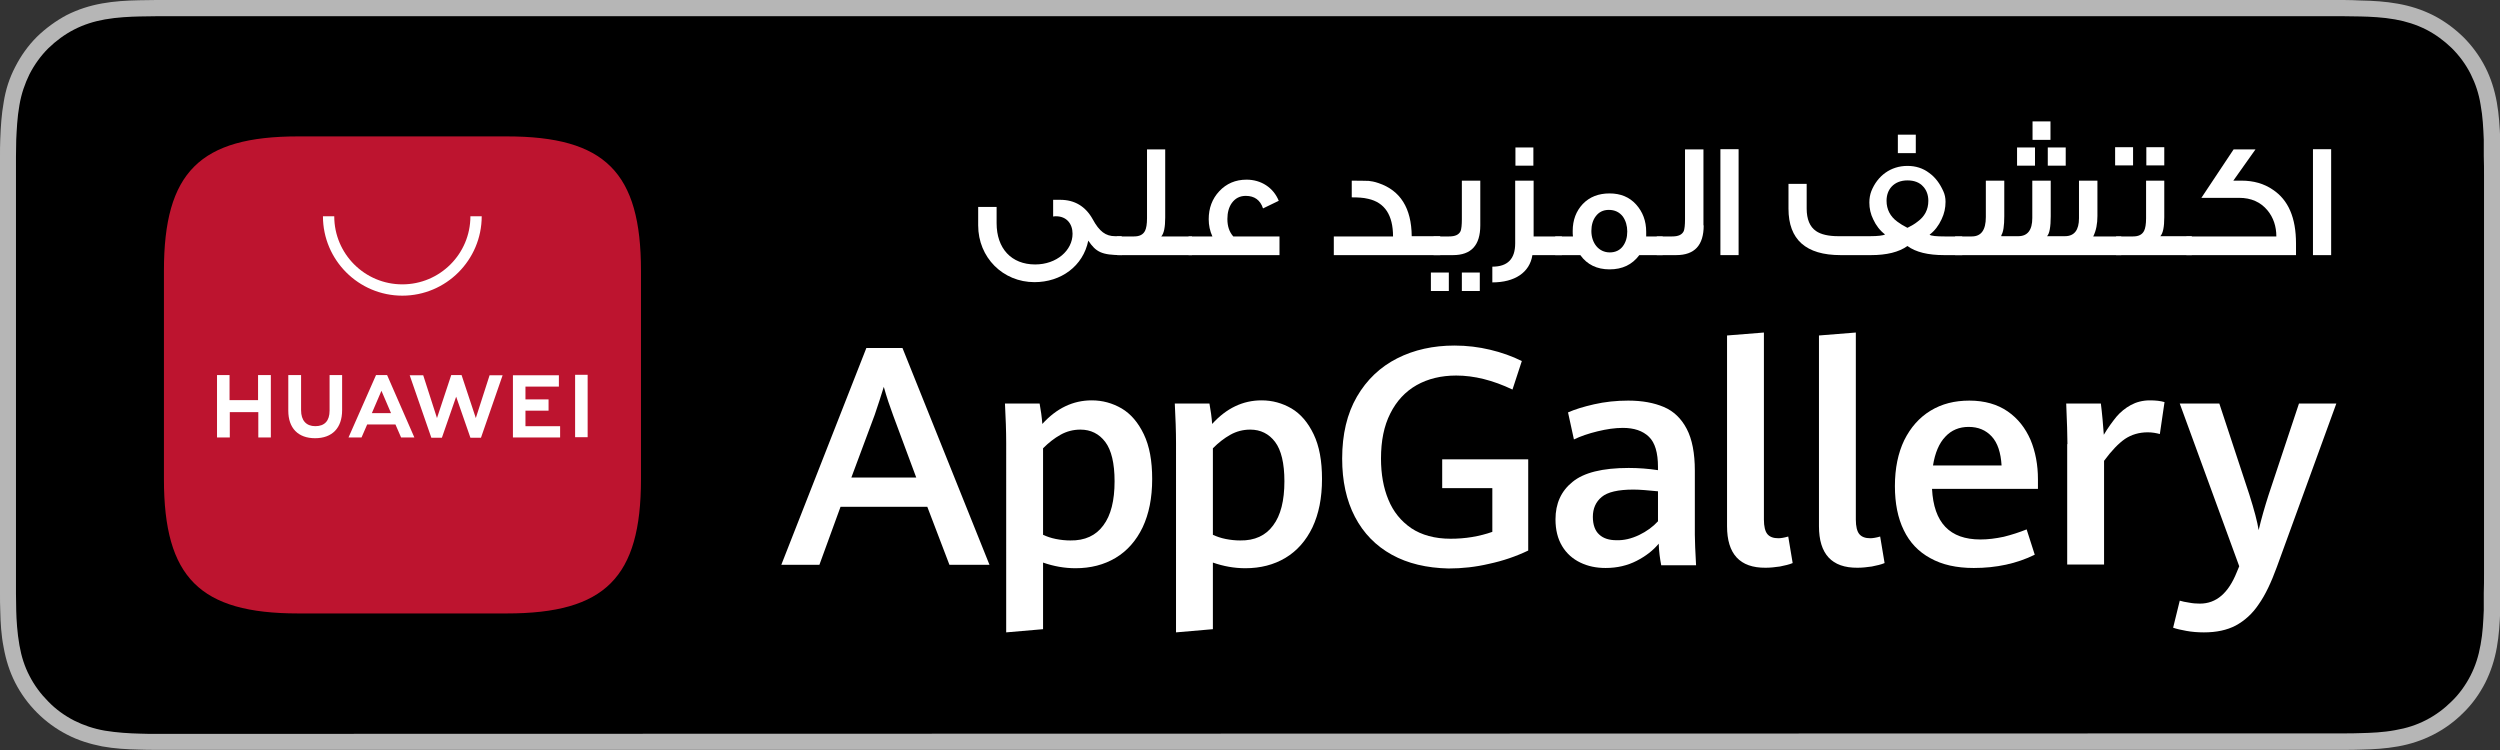 <?xml version="1.0" encoding="utf-8"?>
<!-- Generator: Adobe Illustrator 26.0.1, SVG Export Plug-In . SVG Version: 6.00 Build 0)  -->
<svg version="1.1" id="Layer_1" xmlns="http://www.w3.org/2000/svg" xmlns:xlink="http://www.w3.org/1999/xlink" x="0px" y="0px"
	 viewBox="0 0 101.72 30.52" style="enable-background:new 0 0 101.72 30.52;" xml:space="preserve">
<rect x="0" y="0" width="101.72" height="30.52" fill="#333333" stroke="none"/>
<style type="text/css">
	.st0{fill:#B6B6B6;}
	.st1{fill:#FFFFFF;}
	.st2{fill-rule:evenodd;clip-rule:evenodd;fill:#BD142F;}
</style>
<g>
	<g>
		<g>
			<g>
				<path class="st0" d="M94.55,0H7.18C6.9,0,6.63,0,6.36,0C6.13,0,5.9,0.01,5.66,0.01c-0.5,0.01-1.01,0.04-1.51,0.13
					c-0.5,0.09-0.97,0.24-1.43,0.47C2.27,0.85,1.86,1.15,1.5,1.5C1.14,1.86,0.85,2.27,0.62,2.72C0.38,3.18,0.23,3.65,0.15,4.16
					c-0.09,0.5-0.12,1-0.14,1.51C0,5.9,0,6.13,0,6.36c0,0.27,0,0.55,0,0.82v16.15c0,0.28,0,0.55,0,0.82c0,0.23,0,0.46,0.01,0.69
					c0.01,0.5,0.04,1.01,0.14,1.51c0.09,0.5,0.24,0.98,0.47,1.43c0.23,0.45,0.53,0.86,0.89,1.22c0.36,0.36,0.77,0.66,1.22,0.89
					c0.46,0.24,0.93,0.38,1.43,0.48c0.5,0.09,1.01,0.12,1.51,0.13c0.23,0.01,0.46,0.01,0.69,0.01c0.28,0,0.55,0,0.82,0h87.37
					c0.27,0,0.55,0,0.82,0c0.23,0,0.46,0,0.69-0.01c0.5-0.01,1.01-0.04,1.51-0.13c0.5-0.09,0.97-0.24,1.44-0.48
					c0.45-0.23,0.86-0.53,1.22-0.89c0.36-0.35,0.66-0.77,0.89-1.22c0.23-0.46,0.38-0.93,0.47-1.43c0.09-0.5,0.12-1,0.14-1.51
					c0-0.23,0-0.46,0-0.69c0.01-0.27,0.01-0.55,0.01-0.82V7.18c0-0.28,0-0.55-0.01-0.82c0-0.23,0-0.46,0-0.69
					c-0.02-0.5-0.05-1.01-0.14-1.51c-0.09-0.5-0.24-0.98-0.47-1.43c-0.23-0.45-0.53-0.86-0.89-1.22C99.86,1.15,99.45,0.85,99,0.62
					c-0.46-0.23-0.93-0.38-1.44-0.47c-0.5-0.09-1-0.12-1.51-0.13C95.83,0.01,95.59,0,95.36,0C95.09,0,94.82,0,94.55,0L94.55,0z"/>
				<path d="M6.36,29.86c-0.23,0-0.45,0-0.68-0.01c-0.42-0.01-0.92-0.04-1.41-0.12c-0.46-0.08-0.87-0.22-1.25-0.41
					c-0.39-0.2-0.75-0.46-1.05-0.77C1.66,28.24,1.4,27.89,1.2,27.5c-0.2-0.38-0.33-0.79-0.41-1.25c-0.09-0.51-0.12-1.02-0.13-1.41
					c0-0.16-0.01-0.69-0.01-0.69V6.36c0,0,0.01-0.52,0.01-0.67C0.68,5.29,0.7,4.78,0.79,4.28C0.87,3.81,1.01,3.41,1.2,3.02
					c0.2-0.39,0.46-0.75,0.76-1.05C2.28,1.66,2.63,1.4,3.02,1.2C3.41,1,3.82,0.87,4.27,0.79C4.78,0.7,5.29,0.68,5.68,0.67l0.68-0.01
					h89l0.69,0.01c0.39,0.01,0.9,0.03,1.4,0.12c0.45,0.08,0.86,0.21,1.26,0.41c0.39,0.2,0.74,0.46,1.05,0.76
					c0.31,0.31,0.57,0.66,0.77,1.06c0.19,0.38,0.33,0.79,0.4,1.24c0.09,0.48,0.11,0.96,0.13,1.42c0,0.21,0,0.44,0,0.67
					c0.01,0.28,0.01,0.55,0.01,0.82v16.15c0,0.27,0,0.54-0.01,0.81c0,0.24,0,0.47,0,0.7c-0.02,0.44-0.04,0.93-0.13,1.4
					c-0.08,0.46-0.21,0.87-0.41,1.26c-0.2,0.39-0.46,0.75-0.76,1.04c-0.31,0.31-0.66,0.57-1.05,0.77c-0.39,0.2-0.79,0.33-1.26,0.41
					c-0.48,0.09-0.98,0.11-1.41,0.12c-0.22,0.01-0.45,0.01-0.68,0.01l-0.82,0L6.36,29.86z"/>
			</g>
		</g>
	</g>
	<g>
		<g>
			<path class="st1" d="M37.73,20.62H34.2l-0.86,2.36h-1.55l3.46-8.82h1.47l3.54,8.82h-1.63L37.73,20.62z M34.64,19.43h2.64
				l-0.94-2.53c-0.13-0.35-0.26-0.73-0.38-1.16c-0.11,0.37-0.24,0.75-0.37,1.14L34.64,19.43z"/>
			<path class="st1" d="M40.94,18.03c0-0.49-0.02-1.02-0.05-1.61h1.41c0.05,0.27,0.09,0.55,0.11,0.83c0.58-0.64,1.25-0.96,2.01-0.96
				c0.44,0,0.84,0.11,1.22,0.33c0.37,0.22,0.67,0.57,0.9,1.05c0.23,0.48,0.34,1.08,0.34,1.82c0,0.77-0.13,1.42-0.39,1.97
				c-0.26,0.54-0.63,0.96-1.1,1.24c-0.47,0.28-1.01,0.42-1.63,0.42c-0.45,0-0.89-0.08-1.32-0.23v2.71l-1.5,0.13V18.03z M44.89,21.38
				c0.31-0.41,0.46-1.01,0.46-1.8c0-0.73-0.13-1.27-0.38-1.6c-0.25-0.33-0.59-0.5-1.01-0.5c-0.29,0-0.56,0.07-0.81,0.21
				c-0.25,0.14-0.48,0.32-0.71,0.55v3.52c0.15,0.07,0.32,0.13,0.52,0.17c0.2,0.04,0.4,0.06,0.59,0.06
				C44.14,22,44.59,21.79,44.89,21.38z"/>
			<path class="st1" d="M47.85,18.03c0-0.49-0.02-1.02-0.05-1.61h1.41c0.05,0.27,0.09,0.55,0.11,0.83c0.58-0.64,1.25-0.96,2.01-0.96
				c0.44,0,0.84,0.11,1.22,0.33c0.37,0.22,0.67,0.57,0.9,1.05c0.23,0.48,0.34,1.08,0.34,1.82c0,0.77-0.13,1.42-0.39,1.97
				c-0.26,0.54-0.63,0.96-1.1,1.24c-0.47,0.28-1.01,0.42-1.63,0.42c-0.45,0-0.89-0.08-1.32-0.23v2.71l-1.5,0.13V18.03z M51.8,21.38
				c0.31-0.41,0.46-1.01,0.46-1.8c0-0.73-0.13-1.27-0.38-1.6c-0.25-0.33-0.59-0.5-1.01-0.5c-0.29,0-0.56,0.07-0.81,0.21
				c-0.25,0.14-0.48,0.32-0.71,0.55v3.52c0.15,0.07,0.32,0.13,0.52,0.17c0.2,0.04,0.4,0.06,0.59,0.06
				C51.05,22,51.5,21.79,51.8,21.38z"/>
			<path class="st1" d="M56.63,22.57c-0.65-0.36-1.15-0.87-1.5-1.54c-0.35-0.67-0.52-1.46-0.52-2.37c0-0.99,0.2-1.83,0.6-2.52
				c0.4-0.69,0.95-1.21,1.64-1.56c0.69-0.35,1.47-0.52,2.33-0.52c0.51,0,0.99,0.06,1.45,0.17c0.46,0.11,0.89,0.26,1.29,0.46
				l-0.38,1.16c-0.8-0.38-1.56-0.57-2.29-0.57c-0.61,0-1.15,0.13-1.61,0.39c-0.46,0.26-0.82,0.65-1.07,1.15
				c-0.26,0.51-0.38,1.12-0.38,1.84c0,0.63,0.1,1.19,0.3,1.67c0.2,0.49,0.51,0.87,0.93,1.16c0.42,0.28,0.96,0.43,1.6,0.43
				c0.29,0,0.58-0.02,0.88-0.07c0.29-0.05,0.57-0.12,0.82-0.21v-1.78h-2.04v-1.17h3.5v3.71c-0.5,0.24-1.03,0.42-1.59,0.54
				c-0.55,0.13-1.1,0.19-1.65,0.19C58.05,23.11,57.28,22.93,56.63,22.57z"/>
			<path class="st1" d="M67.59,22.99c-0.05-0.26-0.09-0.55-0.1-0.87c-0.23,0.28-0.53,0.51-0.9,0.7c-0.37,0.19-0.79,0.29-1.26,0.29
				c-0.38,0-0.72-0.07-1.03-0.22c-0.31-0.15-0.56-0.37-0.74-0.67c-0.18-0.3-0.27-0.66-0.27-1.09c0-0.64,0.23-1.15,0.69-1.52
				c0.46-0.38,1.22-0.57,2.29-0.57c0.4,0,0.8,0.03,1.19,0.09v-0.13c0-0.58-0.12-0.99-0.37-1.23c-0.25-0.24-0.6-0.36-1.06-0.36
				c-0.32,0-0.66,0.05-1.03,0.14c-0.37,0.09-0.69,0.2-0.96,0.33l-0.24-1.1c0.27-0.12,0.62-0.23,1.06-0.33
				c0.44-0.1,0.9-0.15,1.39-0.15c0.57,0,1.05,0.09,1.45,0.26c0.4,0.17,0.71,0.47,0.93,0.89c0.22,0.42,0.33,0.99,0.33,1.7v2.61
				c0,0.27,0.02,0.68,0.05,1.24H67.59z M66.69,21.77c0.31-0.15,0.57-0.34,0.77-0.56v-1.22c-0.41-0.04-0.74-0.07-1-0.07
				c-0.62,0-1.05,0.1-1.29,0.3c-0.24,0.2-0.36,0.47-0.36,0.81c0,0.32,0.09,0.57,0.26,0.72c0.17,0.16,0.41,0.23,0.7,0.23
				C66.07,21.99,66.37,21.92,66.69,21.77z"/>
			<path class="st1" d="M70.27,21.41v-7.76l1.5-0.12v7.61c0,0.28,0.05,0.48,0.14,0.59c0.1,0.12,0.25,0.17,0.45,0.17
				c0.09,0,0.23-0.02,0.4-0.07l0.18,1.08c-0.14,0.06-0.32,0.1-0.52,0.14c-0.2,0.03-0.4,0.05-0.58,0.05
				C70.79,23.11,70.27,22.54,70.27,21.41z"/>
			<path class="st1" d="M74.01,21.41v-7.76l1.5-0.12v7.61c0,0.28,0.05,0.48,0.14,0.59c0.1,0.12,0.25,0.17,0.45,0.17
				c0.09,0,0.23-0.02,0.4-0.07l0.18,1.08c-0.14,0.06-0.32,0.1-0.52,0.14c-0.2,0.03-0.4,0.05-0.58,0.05
				C74.53,23.11,74.01,22.54,74.01,21.41z"/>
			<path class="st1" d="M82.91,19.89h-4.3c0.07,1.38,0.72,2.06,1.97,2.06c0.31,0,0.62-0.04,0.95-0.11c0.32-0.08,0.63-0.18,0.93-0.3
				l0.33,1.03c-0.73,0.36-1.56,0.54-2.48,0.54c-0.7,0-1.29-0.13-1.77-0.4c-0.48-0.26-0.84-0.64-1.08-1.14
				c-0.24-0.49-0.36-1.09-0.36-1.79c0-0.73,0.13-1.35,0.38-1.87c0.26-0.52,0.61-0.92,1.07-1.2c0.46-0.28,0.98-0.41,1.58-0.41
				c0.62,0,1.14,0.15,1.56,0.44c0.42,0.29,0.72,0.68,0.93,1.16c0.2,0.48,0.3,1.02,0.3,1.6V19.89z M81.44,18.94
				c-0.03-0.52-0.16-0.92-0.4-1.18c-0.24-0.26-0.55-0.39-0.94-0.39c-0.38,0-0.7,0.13-0.95,0.4c-0.25,0.26-0.42,0.66-0.5,1.17H81.44z
				"/>
			<path class="st1" d="M84.12,18.07c0-0.36-0.02-0.91-0.05-1.65h1.41c0.02,0.18,0.05,0.4,0.07,0.65c0.02,0.25,0.04,0.46,0.05,0.62
				c0.17-0.29,0.35-0.53,0.51-0.73c0.17-0.2,0.37-0.36,0.59-0.48c0.22-0.12,0.48-0.19,0.77-0.19c0.23,0,0.43,0.02,0.6,0.07
				l-0.19,1.3c-0.15-0.04-0.31-0.07-0.49-0.07c-0.35,0-0.66,0.09-0.93,0.27c-0.26,0.18-0.55,0.48-0.85,0.89v4.22h-1.5V18.07z"/>
			<path class="st1" d="M88.96,25.67c-0.22-0.04-0.4-0.08-0.54-0.13l0.27-1.1c0.1,0.03,0.23,0.06,0.38,0.08
				c0.15,0.03,0.3,0.04,0.44,0.04c0.67,0,1.16-0.43,1.5-1.28l0.1-0.24l-2.42-6.62h1.61l1.22,3.7c0.2,0.63,0.33,1.12,0.38,1.45
				c0.11-0.47,0.25-0.95,0.4-1.42l1.24-3.73h1.52l-2.42,6.65c-0.23,0.63-0.47,1.14-0.74,1.52c-0.26,0.39-0.58,0.67-0.93,0.86
				c-0.36,0.19-0.79,0.28-1.3,0.28C89.42,25.73,89.18,25.71,88.96,25.67z"/>
		</g>
		<g>
			<g id="形状_1_拷贝_25_9_">
				<g>
					<path class="st2" d="M20.62,5.55h-8.49c-4,0-5.46,1.46-5.46,5.46v8.49c0,4,1.46,5.46,5.46,5.46h8.49c4,0,5.46-1.46,5.46-5.46
						v-8.49C26.08,7.01,24.62,5.55,20.62,5.55z"/>
				</g>
			</g>
			<path class="st1" d="M10.51,15.26h0.51v2.54h-0.51v-1.03H9.35v1.03H8.83v-2.54h0.51v1.02h1.16V15.26z M13.41,16.71
				c0,0.41-0.2,0.63-0.58,0.63c-0.37,0-0.58-0.23-0.58-0.65v-1.43h-0.52v1.45c0,0.71,0.4,1.12,1.09,1.12c0.7,0,1.1-0.42,1.1-1.14
				v-1.43h-0.51V16.71z M19.36,17.01l-0.58-1.75h-0.42l-0.58,1.75l-0.56-1.74h-0.55l0.88,2.54h0.43l0.58-1.67l0.58,1.67h0.43
				l0.88-2.54h-0.53L19.36,17.01z M21.38,16.71h0.94v-0.46h-0.94v-0.52h1.36v-0.46h-1.87v2.53h1.92v-0.46h-1.41V16.71z M23.4,17.79
				h0.51v-2.54H23.4V17.79z M14.94,17.27l-0.23,0.53h-0.53l1.12-2.54h0.45l1.11,2.54h-0.54l-0.23-0.53H14.94z M15.13,16.81h0.78
				l-0.39-0.91L15.13,16.81z"/>
			<path class="st1" d="M16.37,12.03c-1.78,0-3.23-1.45-3.23-3.23h0.46c0,1.53,1.24,2.77,2.77,2.77s2.77-1.24,2.77-2.77h0.46
				C19.6,10.58,18.15,12.03,16.37,12.03z"/>
		</g>
	</g>
</g>
<g>
	<path class="st1" d="M45.64,9.62v0.76c-0.82,0-1.05-0.13-1.36-0.59c-0.21,1.04-1.11,1.69-2.19,1.69c-1.28,0-2.29-1-2.29-2.31V8.42
		h0.75v0.66c0,1.03,0.6,1.68,1.57,1.68c0.87,0,1.52-0.57,1.52-1.25c0-0.41-0.25-0.71-0.67-0.71c-0.04,0-0.08,0-0.12,0.01V8.13h0.29
		c0.59,0,1.03,0.27,1.32,0.79c0.27,0.5,0.53,0.69,0.91,0.69H45.64z"/>
	<path class="st1" d="M48.5,10.38h-3.05V9.62h0.69c0.22,0,0.37-0.07,0.45-0.23c0.05-0.1,0.08-0.27,0.08-0.51V6.08h0.74v2.77
		c0,0.39-0.05,0.65-0.16,0.77h1.25V10.38z"/>
	<path class="st1" d="M52.05,10.38h-3.69V9.62h0.97c-0.1-0.22-0.15-0.45-0.15-0.7c0-0.45,0.14-0.83,0.43-1.14
		c0.29-0.31,0.66-0.47,1.11-0.47c0.59,0,1.09,0.32,1.31,0.86l-0.64,0.31c-0.11-0.34-0.35-0.51-0.7-0.51c-0.25,0-0.43,0.1-0.57,0.29
		c-0.12,0.17-0.18,0.39-0.18,0.65c0,0.3,0.08,0.53,0.24,0.71h1.88V10.38z"/>
	<path class="st1" d="M58.6,10.38h-4.33V9.62h2.41c0-0.87-0.34-1.38-1.01-1.53C55.47,8.04,55.24,8.03,55,8.03V7.35
		c0.37,0,0.6,0.01,0.69,0.01c0.09,0.01,0.23,0.03,0.4,0.09c0.89,0.3,1.34,1.02,1.35,2.16h1.16V10.38z"/>
	<path class="st1" d="M58.95,11.84h-0.73v-0.75h0.73V11.84z M60.23,9.17c0,0.81-0.37,1.21-1.11,1.21h-0.79V9.62h0.63
		c0.25,0,0.4-0.07,0.47-0.22c0.03-0.08,0.05-0.24,0.05-0.48V7.35h0.75V9.17z M60.21,11.84h-0.73v-0.75h0.73V11.84z"/>
	<path class="st1" d="M63.54,10.38h-1.19c-0.11,0.71-0.72,1.11-1.63,1.11v-0.64c0.62,0,0.93-0.31,0.93-0.95V7.35h0.75v2.27h1.15
		V10.38z M62.39,6.74h-0.73V6h0.73V6.74z"/>
	<path class="st1" d="M67.65,10.38h-0.95c-0.29,0.39-0.69,0.58-1.21,0.58c-0.51,0-0.91-0.19-1.19-0.58h-1.02V9.62h0.72
		c-0.01-0.07-0.01-0.15-0.01-0.22c0-0.45,0.14-0.81,0.41-1.1c0.28-0.29,0.64-0.43,1.09-0.43c0.45,0,0.81,0.15,1.08,0.45
		c0.27,0.3,0.41,0.67,0.41,1.11v0.19h0.67V10.38z M66.21,9.42c0-0.23-0.06-0.44-0.18-0.61c-0.14-0.18-0.33-0.27-0.57-0.27
		c-0.23,0-0.41,0.09-0.54,0.27c-0.11,0.15-0.17,0.35-0.17,0.59c0,0.48,0.29,0.87,0.75,0.87c0.23,0,0.41-0.09,0.53-0.25
		C66.15,9.86,66.21,9.66,66.21,9.42z"/>
	<path class="st1" d="M69.32,9.17c0,0.81-0.37,1.21-1.12,1.21h-0.79V9.62h0.63c0.25,0,0.4-0.07,0.47-0.22
		c0.03-0.08,0.05-0.24,0.05-0.48V6.08h0.75V9.17z"/>
	<path class="st1" d="M70.74,10.38H70V6.07h0.74V10.38z"/>
	<path class="st1" d="M79.84,10.38H79.1c-0.65,0-1.15-0.12-1.49-0.37c-0.35,0.25-0.85,0.37-1.48,0.37h-1.24
		c-1.41,0-2.12-0.63-2.12-1.89V7.48h0.74v1.01c0,0.43,0.13,0.74,0.38,0.91c0.2,0.14,0.51,0.21,0.91,0.21h1.28
		c0.34,0,0.55-0.03,0.62-0.07c-0.21-0.16-0.37-0.37-0.48-0.61c-0.11-0.22-0.16-0.45-0.16-0.69c0-0.17,0.03-0.33,0.08-0.46
		c0.25-0.63,0.79-1.03,1.47-1.03c0.33,0,0.63,0.09,0.89,0.29c0.25,0.18,0.43,0.43,0.57,0.74c0.06,0.13,0.09,0.27,0.09,0.43
		c0,0.25-0.05,0.48-0.16,0.71c-0.12,0.26-0.28,0.47-0.49,0.63c0.07,0.05,0.28,0.07,0.62,0.07h0.71V10.38z M78.02,9.02
		c0.29-0.21,0.44-0.49,0.44-0.85c0-0.23-0.07-0.43-0.21-0.58c-0.15-0.17-0.37-0.25-0.64-0.25c-0.27,0-0.49,0.09-0.64,0.25
		c-0.14,0.15-0.21,0.35-0.21,0.58c0,0.35,0.15,0.64,0.44,0.85c0.12,0.09,0.25,0.17,0.41,0.25C77.77,9.19,77.91,9.11,78.02,9.02z
		 M77.95,6.23h-0.73V5.48h0.73V6.23z"/>
	<path class="st1" d="M79.55,10.38V9.62h0.68c0.38,0,0.57-0.26,0.57-0.79V7.35h0.75V8.8c0,0.39-0.04,0.65-0.12,0.77v0.04h0.69
		c0.38,0,0.57-0.25,0.57-0.74V7.35h0.75V8.8c0,0.43-0.05,0.71-0.15,0.81h0.73c0.38,0,0.57-0.25,0.57-0.73V7.35h0.75v1.44
		c0,0.31-0.05,0.59-0.17,0.83h1.14v0.76H79.55z M82.07,6.74V6h0.73v0.74H82.07z M82.7,5.69V4.94h0.73v0.75H82.7z M83.32,6.74V6h0.73
		v0.74H83.32z"/>
	<path class="st1" d="M86.79,6.73h-0.73V5.99h0.73V6.73z M89.18,10.38H86.1V9.62h0.69c0.22,0,0.37-0.07,0.45-0.23
		c0.05-0.1,0.08-0.27,0.08-0.51V7.35h0.74v1.49c0,0.39-0.05,0.65-0.16,0.77h1.28V10.38z M88.06,6.73h-0.73V5.99h0.73V6.73z"/>
	<path class="st1" d="M93.42,9.91v0.47h-4.46V9.62h3.66c0-0.41-0.12-0.77-0.36-1.06c-0.28-0.34-0.67-0.51-1.15-0.51h-1.54l1.31-1.97
		h0.89l-0.9,1.27h0.33c0.49,0,0.92,0.12,1.28,0.37C93.11,8.14,93.42,8.86,93.42,9.91z"/>
	<path class="st1" d="M94.85,10.38h-0.74V6.07h0.74V10.38z"/>
</g>
</svg>
